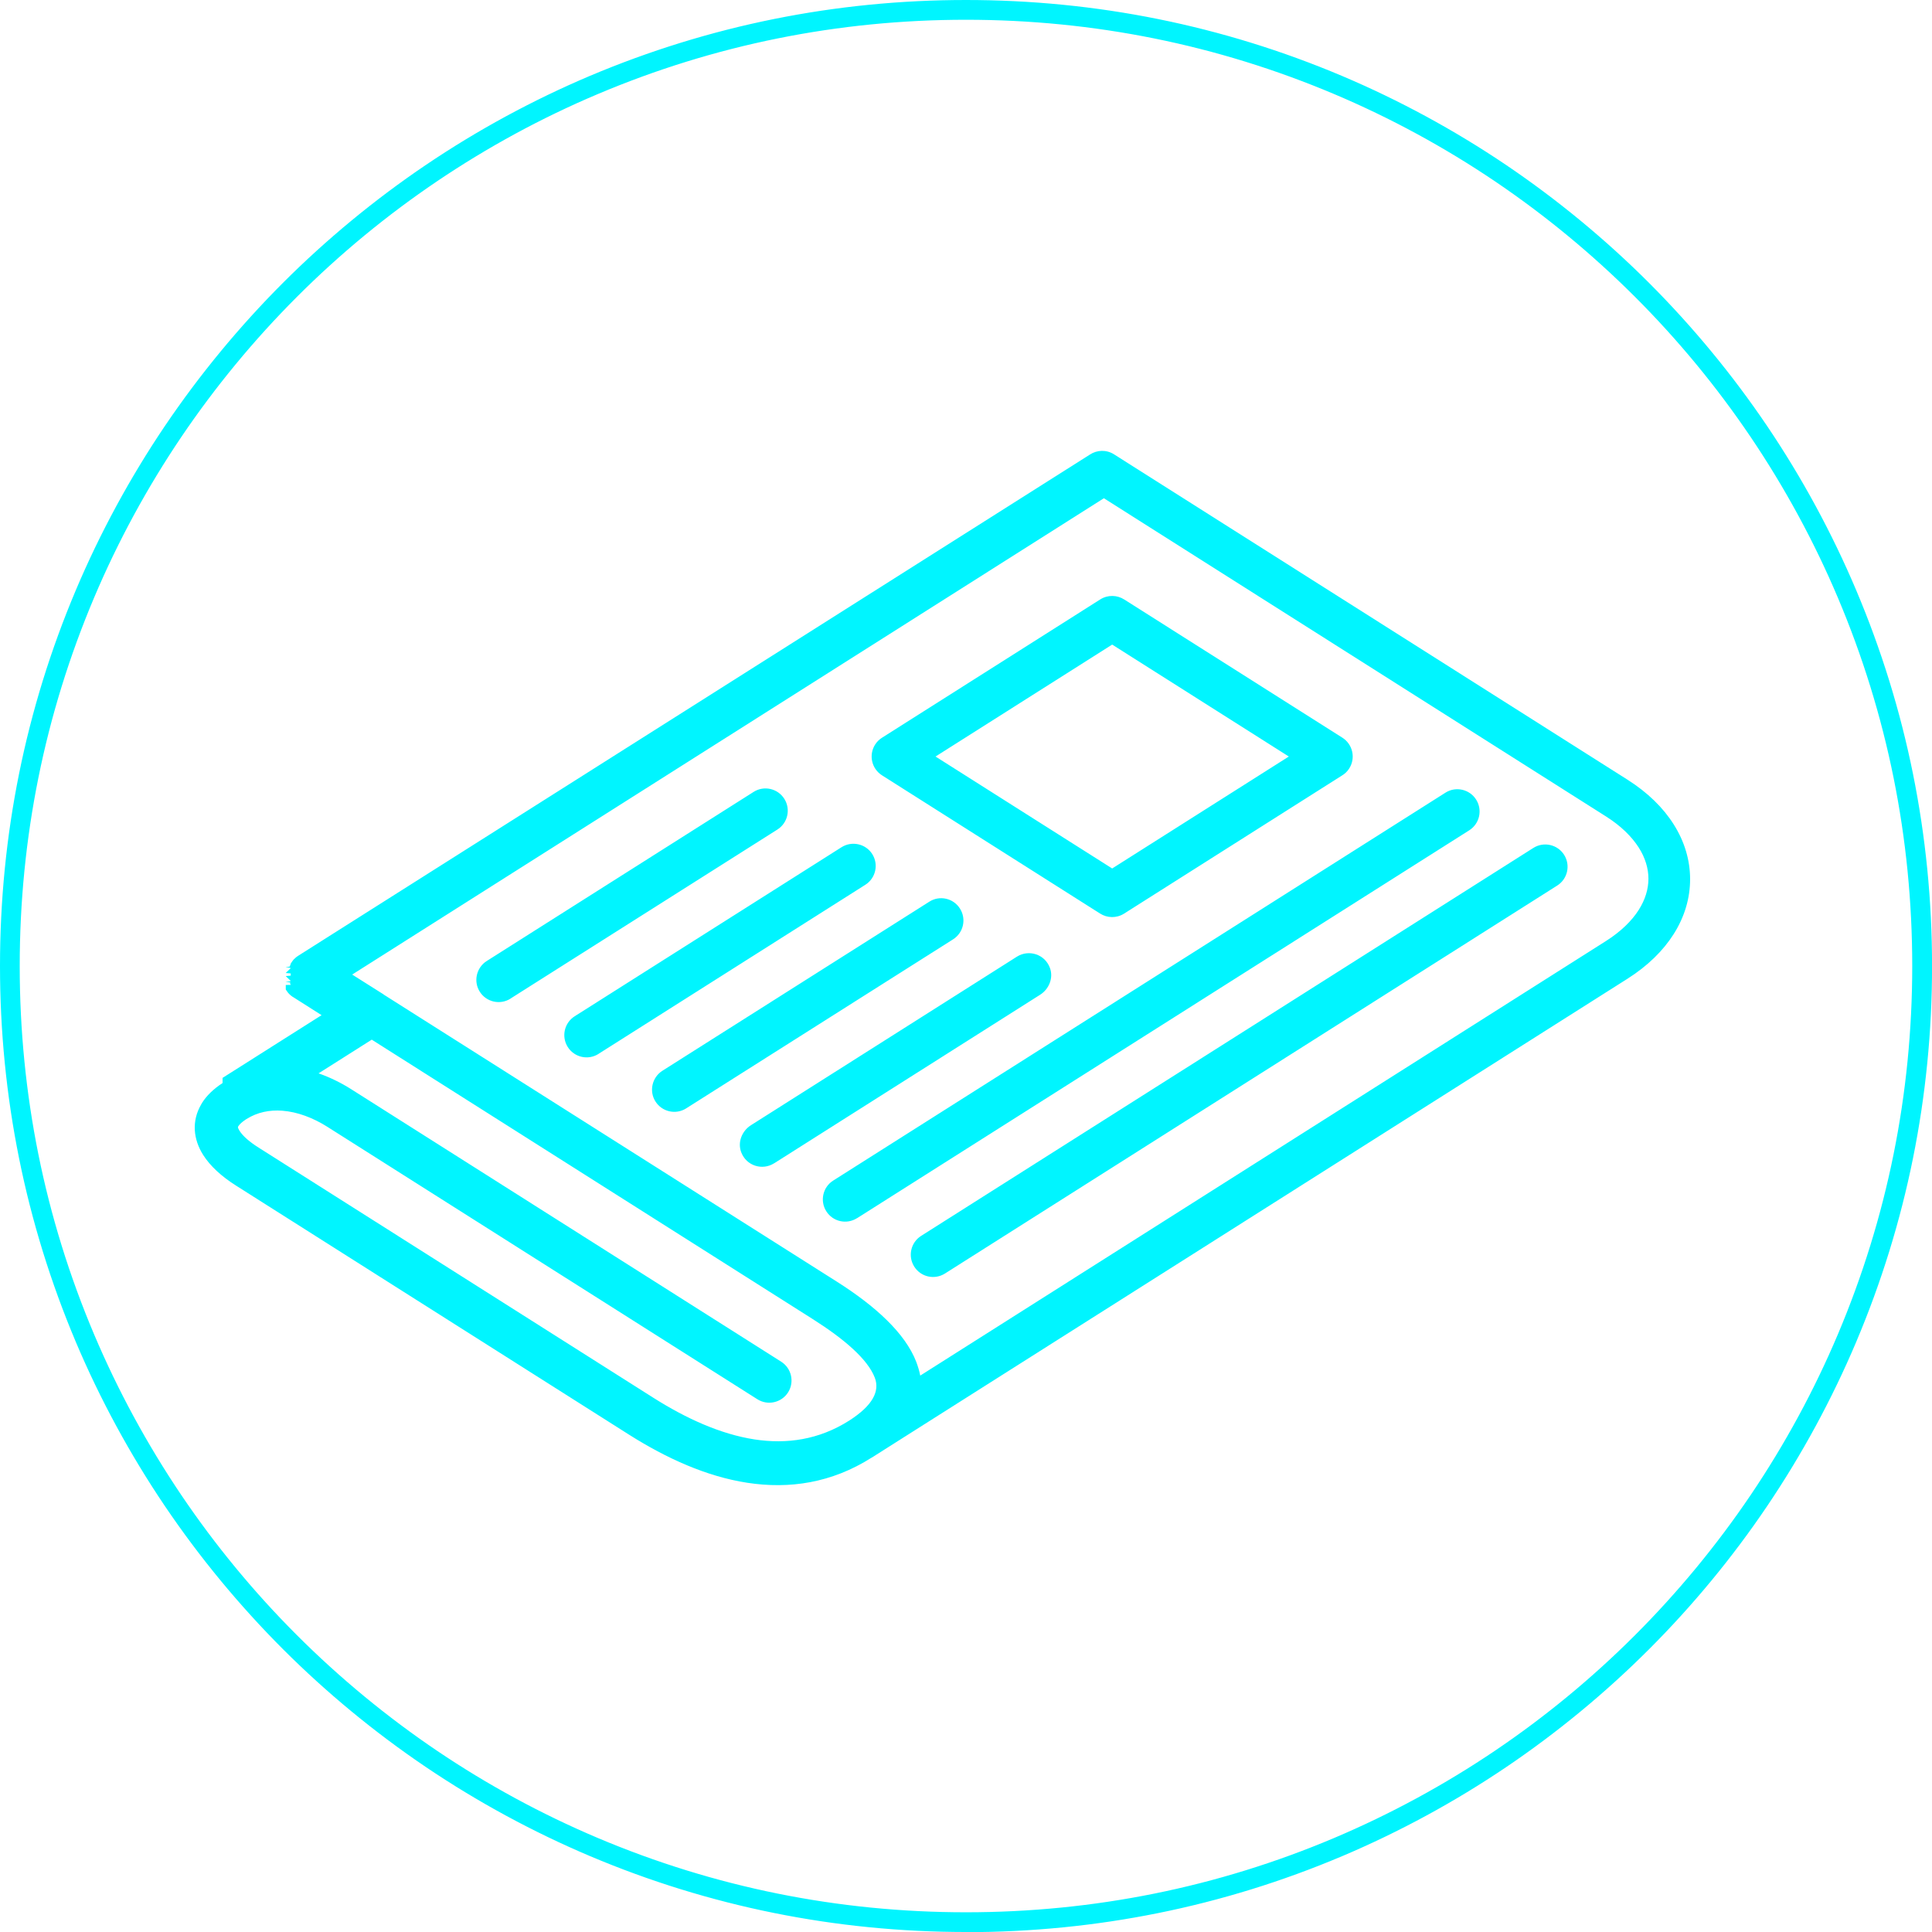 <?xml version="1.0" encoding="UTF-8"?><svg xmlns="http://www.w3.org/2000/svg" viewBox="0 0 395.91 395.91"><defs><style>.e,.f{fill:#00f5ff;}.f{stroke:#00f5ff;stroke-miterlimit:10;stroke-width:2px;}</style></defs><g id="a"/><g id="b"><g id="c"><g id="d"><path class="f" d="M197.95,394.91c-26.59,0-52.38-5.21-76.67-15.48-11.67-4.94-22.93-11.05-33.46-18.16-10.43-7.05-20.24-15.14-29.15-24.05-8.91-8.92-17-18.72-24.05-29.15-7.11-10.53-13.22-21.78-18.16-33.46C6.21,250.34,1,224.55,1,197.95s5.21-52.39,15.48-76.67c4.94-11.67,11.05-22.93,18.16-33.46,7.05-10.43,15.14-20.23,24.05-29.15,8.91-8.91,18.72-17,29.15-24.05,10.53-7.11,21.79-13.22,33.46-18.16C145.57,6.21,171.37,1,197.95,1s52.38,5.21,76.67,15.48c11.67,4.94,22.93,11.05,33.46,18.16,10.43,7.05,20.24,15.14,29.15,24.05,8.91,8.92,17,18.72,24.05,29.15,7.11,10.53,13.22,21.79,18.16,33.46,10.27,24.28,15.48,50.07,15.48,76.67s-5.21,52.38-15.48,76.67c-4.94,11.67-11.05,22.93-18.16,33.46-7.04,10.43-15.14,20.24-24.05,29.15-8.91,8.91-18.72,17-29.15,24.05-10.53,7.11-21.79,13.22-33.46,18.16-24.28,10.27-50.08,15.48-76.67,15.48Zm0-391.86c-26.31,0-51.84,5.15-75.87,15.32-11.55,4.88-22.69,10.93-33.11,17.97-10.32,6.97-20.03,14.98-28.84,23.8-8.82,8.82-16.83,18.53-23.8,28.84-7.04,10.42-13.09,21.56-17.97,33.11-10.16,24.03-15.32,49.55-15.32,75.87s5.15,51.84,15.32,75.87c4.89,11.55,10.93,22.68,17.97,33.11,6.97,10.32,14.98,20.03,23.8,28.84,8.82,8.82,18.53,16.83,28.84,23.8,10.42,7.04,21.56,13.08,33.11,17.97,24.03,10.16,49.55,15.32,75.87,15.32s51.84-5.15,75.87-15.32c11.55-4.89,22.68-10.93,33.11-17.97,10.32-6.97,20.03-14.98,28.84-23.8,8.82-8.82,16.83-18.53,23.8-28.84,7.04-10.42,13.09-21.56,17.97-33.11,10.16-24.03,15.32-49.55,15.32-75.87s-5.15-51.84-15.32-75.87c-4.88-11.55-10.93-22.68-17.97-33.11-6.97-10.32-14.98-20.03-23.8-28.84-8.82-8.82-18.53-16.83-28.84-23.8-10.42-7.04-21.56-13.09-33.11-17.97-24.03-10.16-49.55-15.32-75.87-15.32Z"/><path class="e" d="M178.62,298.7c-8.21,5.21-16.86,6.48-25.51,5.15-8.31-1.28-16.51-4.99-24.18-9.84l-80.57-51.06c-2.95-1.86-5.27-3.99-6.71-6.25-1.03-1.62-1.62-3.33-1.73-5.12-.09-1.8,.32-3.57,1.31-5.26l.18-.32c.92-1.45,2.31-2.83,4.2-4.06v-1.06c.09-.06,.15-.11,.24-.15l20.05-12.7-5.82-3.7-.03-.02h-.03c-.11-.08-.24-.16-.35-.26l-.04-.03-.04-.03-.03-.03-.04-.04-.09-.07-.03-.03-.04-.04-.03-.03-.06-.05-.03-.04-.04-.04-.03-.03-.07-.08-.03-.04-.04-.03-.03-.04-.03-.04c-.11-.14-.21-.29-.31-.45h-.02l-.04-.08-.04-.07v-.92l1.02-.02-.04-.09-.05-.09-.04-.11-.04-.11,.16-.09h0l-1-.1v-.02l.73-.09,.27-.11v-.02l-1-.95v-.03l1-.08v-.46l-1-.08v-.03l1-.95v-.02l-.27-.11-.73-.09v-.02l.79-.09,.04-.11,.04-.11,.04-.09,.05-.11,.04-.09-.02-.02v-.02l.04-.09,.04-.08,.02-.02c.1-.17,.22-.32,.34-.49l.03-.03,.03-.04,.04-.05,.03-.04,.08-.09,.03-.03,.04-.04,.03-.03,.06-.04,.03-.03,.04-.04,.03-.03,.09-.08,.04-.04,.03-.03,.04-.04,.04-.03c.12-.09,.24-.18,.38-.27l.03-.02,.03-.02L223.36,93.14c1.45-.95,3.38-1.03,4.94-.03l105.17,66.64c4.19,2.65,7.36,5.78,9.5,9.17,2.25,3.55,3.37,7.38,3.37,11.25s-1.12,7.71-3.37,11.25c-2.14,3.38-5.31,6.52-9.5,9.17l-154.85,98.12h0Zm49.29-120.73l36.2-22.94-36.2-22.94-36.2,22.94,36.2,22.94Zm-2.44-55.14c1.55-.98,3.47-.91,4.93,.03l44.68,28.31c2.13,1.35,2.76,4.17,1.41,6.3-.38,.61-.89,1.09-1.47,1.44l-44.67,28.31c-1.55,.98-3.47,.92-4.93-.02l-44.68-28.32c-2.13-1.35-2.76-4.17-1.41-6.3,.38-.6,.89-1.09,1.47-1.44l44.67-28.31Zm-49.85,126.8c-2.13,1.35-4.95,.72-6.29-1.41-1.35-2.11-.72-4.94,1.39-6.28l125.48-79.5c2.11-1.35,4.94-.72,6.29,1.41,1.35,2.13,.72,4.95-1.41,6.3l-125.46,79.49h0Zm-35-22.5c-2.13,1.35-4.95,.72-6.3-1.41-1.35-2.11-.7-4.94,1.41-6.29l54.7-34.65c2.11-1.36,4.94-.73,6.29,1.41,1.35,2.14,.72,4.95-1.41,6.3l-54.68,34.63h0Zm18,11.26c-2.4,1.52-5.67,.53-6.73-2.27-.78-2.05,.15-4.37,2-5.54l54.52-34.55c2.4-1.5,5.67-.52,6.73,2.28,.78,2.05-.15,4.37-2,5.54l-54.52,34.55h0Zm-54-33.75c-2.13,1.35-4.95,.72-6.3-1.41-1.35-2.12-.7-4.94,1.41-6.29l54.7-34.66c2.11-1.35,4.94-.72,6.29,1.41,1.35,2.13,.72,4.95-1.41,6.3l-54.68,34.63h0Zm-39.32,15.32c2.31,.81,4.54,1.9,6.63,3.22l88.15,55.86c2.13,1.35,2.76,4.17,1.41,6.3-1.35,2.11-4.17,2.75-6.3,1.39l-88.14-55.84c-2.9-1.83-6.11-3.05-9.22-3.28-2.56-.19-5.09,.3-7.3,1.7l-.2,.12-.02,.02c-.72,.48-1.2,.92-1.46,1.32l-.06,.11-.03,.09c0,.17,.12,.43,.32,.75,.7,1.11,2.07,2.29,3.91,3.45l80.89,51.26c6.71,4.25,13.78,7.47,20.73,8.54,6.61,1.01,13.2,.08,19.38-3.84,4.95-3.16,6.3-6.1,5.28-8.8-1.46-3.8-6.27-7.93-12.71-12.01l-90.38-57.27-10.89,6.9h0Zm57.35-3.99c-2.13,1.35-4.95,.72-6.3-1.41-1.35-2.13-.72-4.95,1.41-6.3l54.68-34.64c2.13-1.35,4.95-.72,6.3,1.39,1.35,2.13,.72,4.95-1.41,6.3l-54.68,34.65h0Zm71,45c-2.13,1.35-4.95,.73-6.3-1.41-1.35-2.13-.72-4.95,1.41-6.3l125.46-79.5c2.13-1.35,4.95-.71,6.3,1.41,1.35,2.13,.72,4.95-1.41,6.3l-125.46,79.5h0Zm-115.05-57.18l.04,.03,92.82,58.8c7.93,5.03,14.04,10.58,16.31,16.48,.35,.94,.63,1.87,.81,2.79l140.53-89.06c3.02-1.92,5.26-4.1,6.71-6.38,1.32-2.09,1.98-4.25,1.98-6.38s-.66-4.3-1.98-6.38c-1.46-2.28-3.68-4.46-6.71-6.38l-102.9-65.21L72.17,199.71l6.43,4.06Z"/></g></g></g></svg>